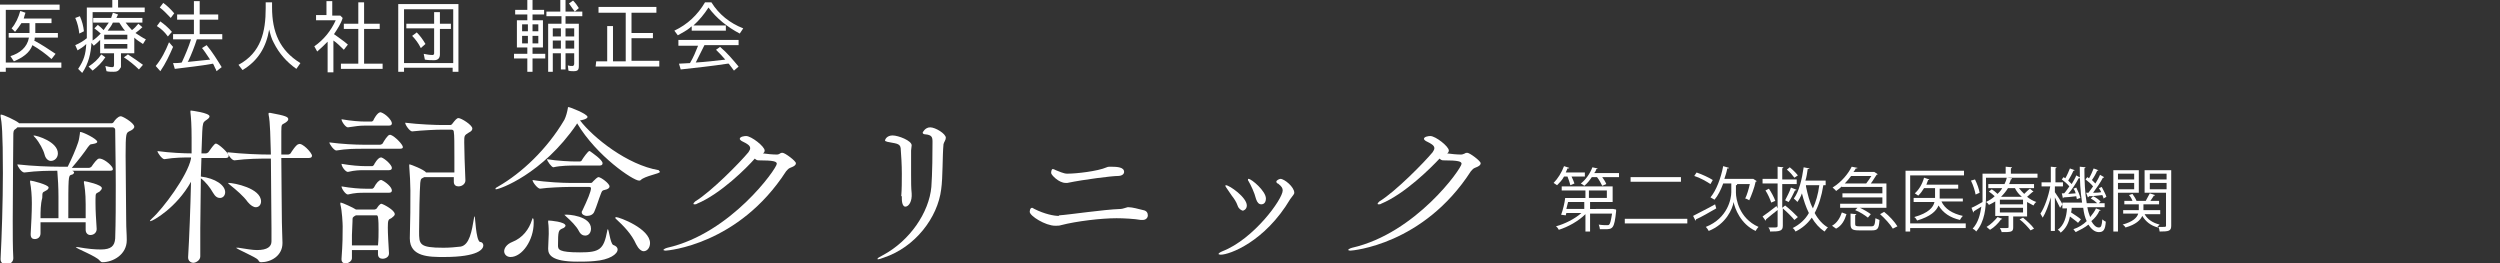 <?xml version="1.0" encoding="utf-8"?>
<!-- Generator: Adobe Illustrator 25.3.1, SVG Export Plug-In . SVG Version: 6.00 Build 0)  -->
<svg version="1.1" id="レイヤー_1" xmlns="http://www.w3.org/2000/svg" xmlns:xlink="http://www.w3.org/1999/xlink" x="0px"
	 y="0px" viewBox="0 0 431.9 45.5" style="enable-background:new 0 0 431.9 45.5;" xml:space="preserve">
<rect x="0" y="0" width="431.9" height="45.5" fill="#333333" stroke="none"/>
<style type="text/css">
	.st0{fill:#FFFFFF;}
</style>
<g>
	<g>
		<path class="st0" d="M23.2,21.9c0,0.3-0.4,0.6-0.9,0.8c-0.5,0.3-0.6,0.3-0.6,4.2c0,3.3,0.1,8.2,0.1,11.1c0,1.7,0.1,2.3,0.1,3.5
			c0,2.5-2.4,3.8-4.2,3.8c-0.2,0-0.3-0.1-0.5-0.3c-0.5-0.7-4.1-2.1-4.1-2.3c0,0,0,0,0.1,0s0.2,0,0.3,0c1.7,0.3,2.9,0.4,3.9,0.4
			c1.8,0,2.4-0.6,2.5-1.9C20,38.3,20,35,20,32c0-4-0.1-7.6-0.1-9.6c0-0.2-0.2-0.4-0.4-0.4H3l-0.2,0.2c-0.5,0.3-0.5,0.5-0.5,1.3
			c0,1.9-0.1,8.6-0.1,14.7c0,2.3,0,4.6,0.1,6.4l0,0c0,0.7-0.6,1.1-1.3,1.1c-0.4,0-0.9-0.3-0.9-0.9v-0.1c0.2-3.8,0.4-9.9,0.4-14.8
			c0-7.1-0.2-8.8-0.4-9.8c0-0.1,0-0.1,0-0.2s0-0.1,0.1-0.1c0.4,0,2.5,1,3,1.4l0.1,0.1h16c0.1,0,0.3-0.1,0.4-0.3
			c0.1-0.2,0.7-0.9,1.1-0.9C20.9,19.9,23.2,21.2,23.2,21.9z M19.5,29.2c0,0.2-0.1,0.3-0.6,0.3h-6.4c0.2,0.1,0.3,0.2,0.3,0.3
			c0,0.2-0.3,0.4-0.5,0.4c-0.5,0.2-0.5,0.2-0.5,7.5h3c0-0.8,0-1.7,0-2.4c0-2-0.2-3.2-0.3-3.7c0-0.1,0-0.1,0-0.2s0-0.1,0.1-0.1
			c0.2,0,3,0.6,3,1.2c0,0.2-0.2,0.4-0.4,0.6c-0.6,0.4-0.7,0.1-0.7,1.3c0,0.2,0,0.5,0,0.8c0,1.2,0.1,2.8,0.2,4.3v0.1
			c0,0.5-0.4,1-1.1,1c-0.4,0-0.8-0.3-0.8-0.9v-0.1c0-0.4,0-0.8,0-1.2H7c0,0.6,0,1.2,0,1.9s-0.5,1-1,1c-0.4,0-0.7-0.2-0.7-0.8v-0.1
			c0.1-1.8,0.2-3.7,0.2-5.1V35c0-1.1-0.1-2.5-0.3-3.5c0-0.1,0-0.2,0-0.2c0-0.1,0-0.1,0.1-0.1c0.2,0,3.1,0.7,3.1,1.2
			c0,0.2-0.2,0.4-0.4,0.5c-0.6,0.4-0.7,0.1-0.7,1.3C7,35.3,7,36.5,7,37.7h3.1c0-1.1,0-2.5,0-3.7c0-1.7-0.1-3.2-0.2-4.5
			c-1.5,0-3.4,0-5.7,0.3l0,0c-0.5,0-1.2-1.1-1.2-1.4c2.7,0.3,5.6,0.4,7.2,0.4h1.5c0.7-1.4,1.4-3,1.8-4.2c0.2-0.6,0.2-1,0.3-1.5
			c0-0.2,0-0.3,0.1-0.3c0.4,0,2.9,1.2,2.9,1.7c0,0.2-0.3,0.3-0.9,0.4c-0.4,0-0.4,0.2-0.7,0.5c-0.6,0.9-1.6,2.2-2.8,3.6h3
			c0.1,0,0.3-0.1,0.4-0.2c0.4-0.6,1-1.4,1.3-1.4c0.1,0,0.1,0,0.2,0C18.1,27.5,19.5,28.7,19.5,29.2z M10,26.5c0,0.8-0.6,1.3-1.2,1.3
			c-0.4,0-0.9-0.3-1.1-1.1c-0.2-0.8-0.9-2.1-1.6-2.9c-0.2-0.2-0.3-0.3-0.3-0.4l0,0C6.4,23.4,10,24.5,10,26.5z"/>
		<path class="st0" d="M39.5,26.9c0,0.2-0.1,0.4-0.5,0.4h-4.2l-0.1,3.2c2.5,0.3,4.2,1.5,4.2,2.7c0,0.6-0.4,1-0.9,1
			c-0.4,0-0.8-0.2-1.2-0.9c-0.5-0.9-1.3-1.9-2.1-2.5c0,2.8-0.1,5.9-0.1,8.7c0,1.7,0,3.4,0,4.8l0,0c0,0.7-0.8,1.1-1.2,1.1
			s-0.9-0.3-0.9-0.9v-0.1c0.2-3.3,0.4-8.5,0.5-13c-2.5,4.5-6.6,6.8-7,6.8h-0.1c0-0.1,0.1-0.2,0.4-0.5c1.8-1.6,6.1-7.3,6.7-10.3v-0.2
			c-1.2,0-2.8,0-4.6,0.3l0,0c-0.4,0-1.2-1.1-1.2-1.4c2.2,0.3,4.6,0.4,5.9,0.4v-2.7c0-2.2-0.1-3.5-0.2-4.4c0-0.1,0-0.2,0-0.2
			c0-0.1,0-0.1,0.1-0.1s3.2,0.4,3.2,1c0,0.2-0.2,0.4-0.5,0.6C35.3,21,35.1,21,35,21.9c-0.1,1-0.1,2.6-0.2,4.6h0.8
			c0.1,0,0.3-0.1,0.4-0.2c0.3-0.4,1-1.5,1.3-1.5C37.7,24.8,39.5,26.4,39.5,26.9z M45.1,34.8c0,0.6-0.4,1-0.9,1
			c-0.4,0-0.9-0.3-1.4-0.9c-0.7-1-2-2.1-3-2.9c-0.2-0.2-0.4-0.3-0.4-0.4h0.1C40.4,31.6,45.1,32.5,45.1,34.8z M53.9,26.9
			c0,0.2-0.1,0.4-0.6,0.4h-4.7c0,3.9,0.1,8.7,0.1,11.1c0,0.9,0.1,2.9,0.1,3.5V42c0,2.2-2,3.3-3.7,3.3c-0.3,0-0.4-0.2-0.5-0.4
			c-0.4-0.5-3.8-1.9-3.8-2.1c0,0,0,0,0.1,0s0.2,0,0.3,0c1.3,0.2,2.4,0.4,3.2,0.4c1.8,0,2.5-0.6,2.5-1.5c0-0.6,0-1.4,0-2.3
			c0-3.3-0.1-8.1-0.1-12h-0.4c-1.4,0-3.6,0-5.9,0.3l0,0c-0.5,0-1.2-1.1-1.2-1.4c2.6,0.3,5.7,0.4,7.2,0.4h0.3
			c-0.1-2.7-0.1-5.6-0.4-6.9c0-0.1,0-0.1,0-0.2s0-0.1,0.1-0.1s0.1,0,0.2,0c2.7,0.5,3.1,0.7,3.1,1.1c0,0.2-0.2,0.4-0.5,0.6
			c-0.6,0.4-0.7,0.1-0.7,1.5c0,0.9,0,2.4,0,4h1.2c0.1,0,0.3-0.1,0.4-0.2c0.1-0.2,1-1.6,1.4-1.6C52.2,24.6,53.9,26.4,53.9,26.9z"/>
		<path class="st0" d="M69.6,25.4c0,0.2-0.1,0.3-0.6,0.3h-6.4c-1.2,0-2.7,0-4.5,0.3l0,0c-0.4,0-1.2-1.1-1.2-1.4
			c2.2,0.3,4.6,0.4,5.8,0.4h3c0.1,0,0.3-0.1,0.4-0.2c0.2-0.4,0.9-1.5,1.2-1.5c0.1,0,0.1,0,0.2,0C68.3,23.6,69.6,25,69.6,25.4z
			 M67.7,21.3c0,0.2-0.1,0.4-0.5,0.4H63c-0.9,0-1.5,0.1-2.9,0.3l0,0c-0.4,0-1.1-1-1.1-1.4c1.7,0.3,3.2,0.4,4.1,0.4h1.1
			c0.1,0,0.2-0.1,0.3-0.2c0-0.1,0.7-1.4,1.2-1.4c0.1,0,0.1,0,0.1,0C66.7,19.7,67.7,20.8,67.7,21.3z M67.7,29c0,0.2-0.1,0.4-0.5,0.4
			H63c-0.9,0-1.6,0-2.9,0.3l0,0c-0.4,0-1.1-0.9-1.1-1.4c1.7,0.3,3.2,0.4,4.1,0.4h1.2c0.1,0,0.2-0.1,0.3-0.2c0-0.1,0.7-1.3,1.2-1.3
			c0.1,0,0.1,0,0.1,0C66.5,27.4,67.7,28.5,67.7,29z M67.7,32.9c0,0.2-0.1,0.4-0.5,0.4H63c-0.9,0-1.6,0-2.9,0.3l0,0
			c-0.4,0-1.1-1-1.1-1.4c1.7,0.3,3.2,0.4,4.1,0.4h1.2c0.1,0,0.2-0.1,0.3-0.2c0.4-0.8,0.9-1.3,1.2-1.3c0.1,0,0.1,0,0.1,0
			C66.6,31.4,67.7,32.3,67.7,32.9z M68.2,37c0,0.3-0.4,0.5-0.6,0.7C67.1,37.9,67,38,67,39.3c0,1.1,0.1,2.7,0.2,4.4v0.1
			c0,0.6-0.6,0.9-1.1,0.9c-0.4,0-0.8-0.2-0.8-0.8v-0.7h-4.5c0,0.5,0,0.9,0,1.4s-0.6,0.9-1.1,0.9c-0.4,0-0.7-0.2-0.7-0.7v-0.1
			c0.2-2.7,0.2-4.1,0.2-5.6c0-0.4-0.1-2.7-0.4-3.8c0-0.1,0-0.1,0-0.2c0-0.1,0-0.1,0.1-0.1c0.2,0,2.2,0.9,2.6,1.2l0,0h3.2
			c0.1,0,0.3-0.1,0.4-0.2c0.1-0.2,0.5-0.8,0.8-0.8C66.3,35.3,68.2,36.3,68.2,37z M65.4,39.7c0-0.8,0-1.5-0.1-2.2
			c0-0.1-0.1-0.3-0.2-0.3h-3.6l-0.2,0.1c-0.4,0.3-0.4,0.2-0.4,0.9c0,0.8-0.1,1.6-0.1,2.4c0,0.6,0,1.2,0,1.8h4.5
			C65.4,41.4,65.4,40.5,65.4,39.7z M83.5,42.4c0,0.6-0.8,2-6.8,2c-2.5,0-5.9,0-5.9-3.2v-0.1c0.1-3.4,0.1-5.6,0.1-8.2
			c0-1-0.1-3-0.2-4.2c0-0.1,0-0.1,0-0.2s0-0.1,0.1-0.1s2.5,0.9,2.8,1.4h4.9c0-0.9,0-1.8,0-2.7c0-2,0-3.9-0.1-4.3
			c0-0.2-0.1-0.4-0.4-0.4h-1.7c-0.9,0-3.3,0.1-5.1,0.3l0,0c-0.4,0-1.2-1.1-1.2-1.5c2.4,0.3,5.4,0.4,6.4,0.4h1.4
			c0.1,0,0.3-0.1,0.4-0.3c0.4-0.5,0.7-0.9,1-0.9c0.5,0,2.4,1.2,2.4,1.8c0,0.3-0.2,0.5-0.6,0.7c-0.8,0.5-0.8,0.5-0.8,1.7
			s0.1,4.3,0.2,6.5v0.1c0,0.5-0.5,1-1.2,1c-0.4,0-0.8-0.2-0.8-0.8v-0.1c0-0.2,0-0.5,0-0.7h-5.1l-0.2,0.1c-0.4,0.2-0.4,0.2-0.5,0.9
			c-0.1,1.2-0.2,5.9-0.2,8.4c0,2.2,0,2.8,4.2,2.8c1.1,0,2.1-0.1,3-0.2c1.5-0.3,1.9-2.6,2.3-5c0-0.1,0-0.2,0.1-0.2s0.2,4,0.9,4.4
			C83.3,41.8,83.5,42.1,83.5,42.4z"/>
		<path class="st0" d="M114,29.7c0,0.3-2.6,0.7-3.3,1.4c-0.1,0.1-0.2,0.1-0.3,0.1c-1,0-7.3-4.2-10.7-9.9c0,0.1-0.1,0.1-0.1,0.2
			c-5.9,8.6-13.3,11.2-13.9,11.2c-0.1,0-0.1,0-0.1-0.1s0.1-0.2,0.5-0.4c4-2.3,8.4-6.4,11.4-11.5c0.3-0.6,0.5-1.4,0.6-2
			c0-0.1,0-0.2,0.1-0.2c0.3,0,3.3,1.2,3.3,1.7c0,0.4-1.2,0.6-1.3,0.6c2.3,3,8.2,7.7,13.6,8.6C113.9,29.6,114,29.6,114,29.7z
			 M92.2,38.5c0,3-2,5.9-4,5.9c-0.7,0-1.1-0.5-1.1-1s0.4-1.2,1.4-1.6c1.8-0.7,2.9-2.2,3.4-3.8c0.1-0.2,0.1-0.3,0.1-0.3
			C92.2,37.7,92.2,38,92.2,38.5z M105.3,32.2c0,0.3-0.3,0.5-0.8,0.6s-0.5,0.2-0.7,0.7c-0.4,1-0.7,2.1-1.1,3
			c-0.2,0.6-0.8,0.8-1.3,0.8s-0.9-0.3-0.9-0.6c0-0.1,0-0.2,0.1-0.3c0.9-1.9,1.5-3.3,1.5-3.9c0-0.1-0.1-0.2-0.3-0.2h-3.6
			c-0.9,0-3.6,0.1-4.9,0.3l0,0c-0.4,0-1.3-1.1-1.3-1.5c2.5,0.4,5.4,0.5,6.3,0.5h3.8c0.2,0,0.2-0.1,0.4-0.3c0.3-0.3,0.7-0.7,0.9-0.7
			C103.8,30.6,105.3,31.7,105.3,32.2z M104.1,28.2c0,0.2-0.1,0.4-0.5,0.4h-4.2c-0.9,0-2.5,0-3.8,0.3l0,0c-0.3,0-1.1-1.1-1.1-1.4
			c1.7,0.3,4.1,0.4,5,0.4h0.7c0.1,0,0.3-0.1,0.3-0.2c0.3-0.5,1.1-1.6,1.3-1.6h0.1C102.3,26.4,104.1,27.6,104.1,28.2z M106.7,43.1
			c0,0.8-1.4,1.8-4,2c-1,0.1-2.1,0.1-3,0.1c-4.4,0-5-1.2-5-2.2v-0.1c0-0.7,0.1-1.9,0.1-2.5c0-0.5,0-1.3-0.1-2c0-0.1,0-0.2,0-0.2
			c0-0.1,0-0.1,0.1-0.1c0.2,0,2.9,0.2,2.9,0.9c0,0.1-0.2,0.4-0.6,0.5c-0.6,0.3-0.7,0.4-0.7,2.9c0,0.7,0.1,1.2,3.8,1.2
			c3.4,0,4.1-0.5,4.7-3.7c0-0.2,0.1-0.3,0.1-0.3c0.2,0,0.4,2.3,0.9,2.7C106.5,42.5,106.7,42.8,106.7,43.1z M102.1,39.5
			c0,0.7-0.4,1.2-1,1.2c-0.4,0-0.8-0.2-1.1-0.8c-0.4-0.8-1.4-1.8-2.2-2.5c-0.2-0.2-0.3-0.3-0.3-0.3s0,0,0.1,0
			C98.1,37,102.1,37.3,102.1,39.5z M112.3,42c0,0.8-0.5,1.4-1.1,1.4c-0.4,0-0.9-0.4-1.3-1.2c-0.8-1.8-2.2-3.2-3.5-4.4
			c-0.1-0.1-0.1-0.1-0.1-0.2l0.1-0.1C107,37.5,112.3,39.5,112.3,42z"/>
		<path class="st0" d="M120.4,35.2c-0.1,0.1-0.3,0.1-0.4,0.1s-0.2,0-0.2-0.1s0.1-0.2,0.3-0.4c2.8-1.7,7.8-6.8,9.2-8.5
			c0.2-0.3,0.3-0.5,0.3-0.7c0-0.5-0.6-0.8-1.4-1.2c-0.2-0.1-0.4-0.3-0.4-0.4c0-0.4,0.8-0.5,1.1-0.5c0.9,0,3.2,1.8,3.2,2.5
			c0,0.2-0.1,0.4-0.3,0.5c0.7,0.1,1.7,0.2,2.4,0.2c0.3,0,0.4-0.1,0.6-0.2c0.1-0.1,0.2-0.1,0.4-0.1c0.4,0,2.3,1.4,2.3,1.8
			s-0.5,0.6-1,0.8c-0.3,0.1-0.5,0.4-0.7,0.6c-8.2,12.7-20.5,13.7-20.8,13.7c-0.2,0-0.4-0.1-0.4-0.1c0-0.1,0.3-0.3,0.7-0.4
			c11-2.5,18.9-13.7,18.9-14.5c0-0.4-0.5-0.6-3.2-0.6c-0.2,0-0.4-0.1-0.6-0.3C129,29,124.5,33.5,120.4,35.2z"/>
		<path class="st0" d="M151.7,44.8c-0.1,0-0.1,0-0.1-0.1s0.3-0.3,0.9-0.6c4.7-2.5,8-7.4,8.4-11.8c0-0.3,0.2-2,0.2-7.8
			c0-0.8-0.1-1.2-1.3-1.3c-0.2,0-0.4-0.1-0.4-0.3c0,0,0.4-0.9,1.3-0.9c0.9,0,2.7,1.1,2.7,1.8c0,0.4-0.3,0.7-0.4,1.1
			c-0.2,2.1-0.1,5.7-0.4,7.8c-0.6,4.9-4.5,10-9.9,11.8C152.2,44.7,151.8,44.8,151.7,44.8z M155.7,33.9c0.1-1.2,0.1-2.6,0.1-3.9
			c0-1.5-0.1-3.1-0.2-4.4c-0.1-0.9-1-0.8-2.3-1.1c-0.2-0.1-0.4-0.1-0.4-0.2c0-0.3,0.4-0.9,1.3-0.9c1,0,3.3,0.9,3.3,1.7
			c0,0.3-0.1,0.6-0.1,0.9c0,1.2,0,2.7,0,4.2c0,1.2,0,2.3,0.1,3.2c0.1,1.4-0.5,2.3-1.1,2.3c-0.3,0-0.6-0.4-0.6-1.4v-0.4
			C155.8,33.9,155.7,33.9,155.7,33.9z"/>
		<path class="st0" d="M183,37.2c1.7-0.1,7.6-1,10.6-1.1c0.3,0,0.8-0.2,1.2-0.3c0.1,0,0.1,0,0.2,0c0.6,0,1.7,0.3,2.5,0.5
			c0.6,0.1,0.8,0.5,0.8,0.9S198,38,197.4,38c-0.1,0-0.2,0-0.3,0c-1.1-0.2-3-0.3-4.2-0.3c-2.6,0-6.9,0.5-9.6,1.2
			c-0.3,0.1-0.6,0.1-1,0.1c-1.7,0-4.4-1.7-4.4-2.4c0,0,0-0.7,0.4-0.7c0.1,0,0.2,0.1,0.4,0.2c1.8,0.9,3.4,1.2,4.2,1.2L183,37.2
			L183,37.2L183,37.2z M184.5,30c1.4,0,5.1-0.4,6.7-1.1c0.2-0.1,0.4-0.1,0.7-0.1c1.2,0,2.3,0.1,2.3,0.9c0,0.4-0.4,0.7-1.1,0.7
			c-1,0-5.8,0.6-8.7,1.2c-0.1,0-0.2,0-0.3,0c-1.2,0-2.5-1.4-2.5-1.7c0-0.1,0-0.7,0.3-0.7c0.1,0,0.3,0.1,0.5,0.2
			c0.5,0.2,1.4,0.6,1.9,0.6H184.5z"/>
		<path class="st0" d="M210.9,44c-0.2,0-0.4-0.1-0.4-0.1c0-0.1,0.2-0.3,0.7-0.5c5.4-2.1,10.4-9,10.4-10.5c0-0.4-0.2-0.7-0.7-1.1
			c-0.1-0.1-0.1-0.1-0.2-0.1c-0.2-0.2-0.2-0.2-0.2-0.3c0-0.3,0.6-0.5,0.7-0.5c0.7,0,2.4,1.4,2.4,2.4c0,0.1,0,0.2-0.4,0.7
			c-0.1,0.1-0.2,0.3-0.3,0.4C218.5,41.8,212.4,44,210.9,44z M213.8,35.5c-0.2-0.6-0.6-1.2-1-1.7c-1.1-1.6-1.1-1.6-1.1-1.7
			s0-0.1,0.1-0.1c0.6,0,3.6,2.1,3.6,3.5c0,0.7-0.6,0.9-0.7,0.9C214.4,36.3,214,36.1,213.8,35.5z M217,34.4c-0.3-1.2-0.9-2.4-1.3-3.1
			c-0.1-0.1-0.1-0.2-0.1-0.3c0-0.1,0-0.1,0.1-0.1c0.5,0,3,2.1,3,3.4c0,0.3-0.1,1-0.8,1C217.5,35.3,217.2,35,217,34.4z"/>
		<path class="st0" d="M238.6,35.2c-0.1,0.1-0.3,0.1-0.4,0.1c-0.1,0-0.2,0-0.2-0.1s0.1-0.2,0.3-0.4c2.8-1.7,7.8-6.8,9.2-8.5
			c0.2-0.3,0.3-0.5,0.3-0.7c0-0.5-0.6-0.8-1.4-1.2c-0.2-0.1-0.4-0.3-0.4-0.4c0-0.4,0.8-0.5,1.1-0.5c0.9,0,3.2,1.8,3.2,2.5
			c0,0.2-0.1,0.4-0.3,0.5c0.7,0.1,1.7,0.2,2.4,0.2c0.3,0,0.4-0.1,0.7-0.2c0.1-0.1,0.2-0.1,0.4-0.1c0.4,0,2.3,1.4,2.3,1.8
			s-0.5,0.6-1,0.8c-0.3,0.1-0.5,0.4-0.7,0.6c-8.2,12.7-20.5,13.7-20.8,13.7c-0.2,0-0.4-0.1-0.4-0.1c0-0.1,0.3-0.3,0.7-0.4
			c11-2.5,18.9-13.7,18.9-14.5c0-0.4-0.5-0.6-3.2-0.6c-0.2,0-0.4-0.1-0.6-0.3C247.2,29,242.7,33.5,238.6,35.2z"/>
	</g>
	<g>
		<path class="st0" d="M1,11.7v0.7H0V0.8h10.3v0.9H1v9.1h9.6v0.9H1z M6,6.5C6,6.7,6,6.9,5.9,7l0,0c1.3,0.7,2.5,1.5,3.7,2.3l-0.7,0.9
			c-1-0.9-2.1-1.7-3.3-2.4C5.1,9.2,3.8,10,2.4,10.6L1.8,9.7C3.4,9.2,4.7,8.2,5,6.5H1.5V5.7h3.6V4H3.7C3.4,4.5,3,5,2.6,5.5L2,4.9
			c0.7-0.8,1.2-1.9,1.5-3l0.9,0.3c-0.1,0.3-0.2,0.6-0.3,1h4.8V4H6.1v1.7H10v0.8H6z"/>
		<path class="st0" d="M19.6,12.4c-0.4,0-0.8,0-1.2-0.1l-0.2-0.9c0.4,0.1,0.8,0.2,1.2,0.2c0.2,0,0.3-0.1,0.3-0.4v-2h-2.4V6.9
			c-0.3,0.3-0.7,0.7-1.1,1l-0.4-0.5c-0.1,1.8-0.5,3.6-1.6,5.2l-0.7-0.7c1-1.5,1.3-2.5,1.4-4.3l-0.1,0.1c-0.4,0.4-0.9,0.7-1.4,1
			L13,7.8c0.7-0.3,1.4-0.7,2-1.2l0,0V1.3h4.4V0h1v1.3H25v0.8h-9v3.8c0,0.4,0,0.7,0,1.1c0.5-0.3,1-0.8,1.4-1.2
			c-0.3-0.3-0.7-0.6-1.1-0.9l0.6-0.6c0.4,0.3,0.7,0.6,1,0.9c0.3-0.4,0.6-0.9,0.9-1.3h-2.7V3.1h3.1c0.1-0.3,0.2-0.6,0.3-0.9l0.9,0.3
			l-0.3,0.6h4.5v0.8h-2.9c0.3,0.4,0.7,0.9,1.1,1.3c0.4-0.3,0.7-0.6,1.1-1.1l0.7,0.6c-0.4,0.4-0.8,0.7-1.2,1c0.6,0.4,1.2,0.8,1.8,1.1
			l-0.5,0.8c-0.6-0.4-1.1-0.7-1.5-1.1v2.7h-2.3v2.4C20.5,12.3,20.2,12.4,19.6,12.4z M13,3.1l0.8-0.3c0.4,0.9,0.6,1.7,0.7,2.6
			l-0.8,0.4l0,0C13.6,4.9,13.4,4,13,3.1z M17.5,9.4l0.7,0.5c-0.6,0.9-1.3,1.6-2.2,2.3l-0.7-0.7C16.2,10.9,16.9,10.3,17.5,9.4z M22,6
			h-4v0.8h4V6z M18,8.4h4V7.6h-4V8.4z M20.6,3.9h-1.1c-0.2,0.5-0.6,1-0.9,1.4h3C21.2,4.9,20.9,4.3,20.6,3.9z M21.4,9.9l0.7-0.5
			c0.9,0.6,1.8,1.2,2.6,1.8L24,12l0,0C23.2,11.2,22.3,10.5,21.4,9.9z"/>
		<path class="st0" d="M29.2,7.3l0.7,0.8c-0.6,1.4-1.3,2.9-2.2,4.2l-0.8-0.9C27.9,10.2,28.6,8.8,29.2,7.3z M27.1,4.5l0.6-0.8
			c0.7,0.5,1.4,1.1,2,1.8L29,6.3l0,0C28.5,5.6,27.9,5,27.1,4.5z M27.6,1.3l0.6-0.8c0.7,0.5,1.3,1.1,1.9,1.8l-0.6,0.8l0,0
			C28.9,2.5,28.3,1.8,27.6,1.3z M34,6.8c-0.3,1-1,2.8-1.5,3.8l0,0l-0.1,0.1c1.3-0.1,2.6-0.3,3.9-0.4l0,0c-0.5-0.7-0.9-1.4-1.4-2
			l0.8-0.5c1,1.2,1.8,2.5,2.6,3.8l-0.9,0.7L37.3,12c-0.2-0.3-0.3-0.7-0.5-1c-2.2,0.4-4.3,0.6-6.6,0.9l-0.3-1c0.5,0,1,0,1.5-0.1l0,0
			c0.6-1.3,1.2-2.7,1.6-4h-3.1V5.9h3.6V3.4h-2.9V2.5h2.9V0.2h1v2.3h3.2v0.9h-3.2v2.5h3.9v0.9H34L34,6.8L34,6.8z"/>
		<path class="st0" d="M51.9,10.9l-0.7,1c-1.7-1.2-3-2.7-3.9-4.5c-0.4-0.7-0.6-1.5-0.8-2.3c-0.5,3-1.9,5.4-4.6,7l-0.7-0.9
			c3.9-2.1,4.7-5.7,4.7-9.8v-1H47v0.9C47,5.5,48.3,8.7,51.9,10.9z"/>
		<path class="st0" d="M57.7,5.9c0.8,0.6,1.6,1.1,2.4,1.8l-0.7,0.9C58.8,8,58.2,7.4,57.6,7v5.5h-1V7.2c-0.6,0.6-1.1,1.1-1.8,1.7
			L54.3,8c1.6-1.1,2.9-2.7,3.7-4.5h-3.4V2.6h1.8V0.2h1v2.5h1.4l0.4,0.4C58.9,4.1,58.3,5,57.7,5.9z M65.6,4.1V5h-2.7v6h3.2v0.9h-7.2
			V11h3V5h-2.5V4.1h2.5V0.4h1v3.7H65.6z"/>
		<path class="st0" d="M69.8,11.7v0.7h-1V0.7h10.4v11.7h-1v-0.7H69.8z M69.8,1.6v9.3h8.5V1.6H69.8z M77.9,4.1V5H76v4.4
			c0,0.7-0.4,1-1,1c-0.5,0-1,0-1.6-0.1l-0.2-1c0.5,0.1,1,0.2,1.5,0.2c0.2,0,0.3-0.1,0.3-0.3V4.9h-4.8V4.1H75v-2h1v2H77.9z M71.2,6.2
			L72,5.6c0.6,0.6,1.1,1.3,1.5,2l-0.8,0.7l0,0C72.3,7.5,71.8,6.8,71.2,6.2z"/>
		<path class="st0" d="M91.1,1.7V0H92v1.7h2v0.8h-2v1h1.8v4.7H92v1.1h2.2v0.8H92v2.3h-0.9v-2.3h-2.3V9.3h2.3V8.2h-1.8V3.5h1.8v-1H89
			V1.7H91.1z M91.2,4.2h-1v1.2h1V4.2z M91.2,6.2h-1v1.3h1V6.2z M92,4.2v1.2h1V4.2H92z M92,6.2v1.3h1V6.2H92z M96.8,2V0h0.9v2h2.9
			v0.8h-2.9v1.3h2.3v7.3c0,0.7-0.2,0.9-0.9,0.9c-0.3,0-0.6,0-0.9-0.1l-0.1-0.9c0.3,0.1,0.5,0.1,0.8,0.1c0.2,0,0.3-0.2,0.3-0.4V9.2
			h-1.5V12h-0.8V9.2h-1.4v3.2h-0.8V4.1H97V2.8h-2.6V2H96.8z M96.9,4.9h-1.4v1.4h1.4V4.9z M96.9,7h-1.4v1.4h1.4V7z M97.7,4.9v1.4h1.5
			V4.9H97.7z M97.7,7v1.4h1.5V7H97.7z M98.3,0.6L99,0.1c0.4,0.4,0.7,0.8,1,1.3L99.3,2l0,0C98.9,1.5,98.6,1,98.3,0.6z"/>
		<path class="st0" d="M103,10.6h1.9V4.5h1v6.1h2.2V2.2h-4.7v-1h10v1h-4.3v3.5h3.7v0.9h-3.7v3.9h4.8v1h-11L103,10.6L103,10.6z"/>
		<path class="st0" d="M119.4,4.6C119.4,4.6,119.3,4.6,119.4,4.6l-0.2,0.2c-0.6,0.5-1.4,0.9-2.1,1.3l-0.6-0.8c2.3-1.1,4-2.7,5.3-4.9
			h1.1c1.3,2.1,3.2,3.6,5.5,4.5l-0.6,0.9c-2.1-1.1-4-2.6-5.4-4.5c-0.7,1.1-1.6,2.2-2.6,3.1h5.6v0.9h-5.9V4.6H119.4z M120.2,10.8
			c1.7-0.1,3.4-0.3,5.1-0.5c-0.5-0.6-1-1.1-1.6-1.7l0.7-0.5c1.2,1,2.2,2.2,3.2,3.4l-0.8,0.7c-0.3-0.4-0.6-0.8-0.9-1.2h-0.2
			c-2.6,0.4-5.4,0.7-8.1,1l-0.3-1l1.9-0.1c0.6-1,1-2,1.4-3h-3.4v-1h10.4v0.9h-5.9C121.2,8.8,120.7,9.8,120.2,10.8z"/>
	</g>
</g>
<g>
	<path class="st0" d="M271.3,32c-0.1-0.4-0.3-1-0.5-1.5h-0.6c-0.3,0.6-0.8,1.1-1.2,1.5c-0.2-0.1-0.4-0.3-0.6-0.4
		c0.7-0.7,1.4-1.8,1.8-2.9l0.9,0.3c0,0.1-0.1,0.1-0.3,0.1c-0.1,0.2-0.2,0.5-0.3,0.7h3.3v0.7h-2.3c0.2,0.4,0.4,0.9,0.5,1.2L271.3,32z
		 M278.5,36.1l0.2,0l0.5,0.1c0,0.1,0,0.2,0,0.3c-0.3,3-0.6,3.1-1.9,3.1c-0.3,0-0.6,0-0.9,0c0-0.2-0.1-0.5-0.2-0.8
		c0.6,0.1,1.2,0.1,1.4,0.1c0.2,0,0.3,0,0.4-0.1c0.2-0.2,0.3-0.7,0.5-1.9h-3.8V40h-0.8v-3c-1.2,1.2-3,2.2-4.6,2.7
		c-0.1-0.2-0.3-0.5-0.5-0.6c1.5-0.4,3.3-1.3,4.4-2.3h-2.6l-0.1,0.4l-0.8-0.1c0.3-0.8,0.6-2,0.7-2.9h3.5v-1.3h-4.1v-0.7h8.8v2.7h-3.9
		v1.2H278.5z M273.7,34.9h-2.8c-0.1,0.4-0.2,0.8-0.3,1.2h3.1V34.9z M276,29.1c0,0.1-0.1,0.1-0.2,0.1c-0.1,0.3-0.2,0.5-0.4,0.7h4.3
		v0.7h-2.9c0.3,0.4,0.6,0.9,0.7,1.2l-0.7,0.3c-0.2-0.4-0.5-1-0.9-1.5H275c-0.4,0.6-0.8,1.1-1.3,1.5c-0.1-0.1-0.4-0.3-0.6-0.4
		c0.8-0.6,1.6-1.7,2-2.8L276,29.1z M274.5,32.9v1.3h3.1v-1.3H274.5z"/>
	<path class="st0" d="M280.7,37.8h10.8v0.8h-10.8V37.8z M281.7,30.6h8.7v0.8h-8.7V30.6z"/>
	<path class="st0" d="M292.5,37.3c0.9-0.5,2.4-1.2,3.8-2l0.2,0.7c-1.2,0.7-2.6,1.5-3.5,1.9c0,0.1,0,0.2-0.1,0.2L292.5,37.3z
		 M293.1,29.8c0.9,0.3,2.2,0.9,2.8,1.3l-0.4,0.7c-0.6-0.4-1.8-1.1-2.8-1.4L293.1,29.8z M300.1,31.9c0,0.1-0.1,0.1-0.2,0.1v1.3
		c0,1,0.5,4.4,3.9,5.9c-0.2,0.2-0.4,0.5-0.5,0.7c-2.6-1.2-3.6-3.9-3.8-5h0c-0.2,1.2-1.3,3.8-4.3,5c-0.1-0.2-0.3-0.5-0.5-0.7
		c3.8-1.5,4.4-4.9,4.4-6v-1.5h-1.4c-0.4,1.1-0.9,2.1-1.5,2.8c-0.2-0.1-0.5-0.3-0.7-0.4c1-1.2,1.8-3.3,2.2-5.4l1,0.3
		c0,0.1-0.1,0.1-0.3,0.1c-0.1,0.6-0.3,1.2-0.5,1.8h4.9l0.1,0l0.6,0.4c0,0-0.1,0.1-0.2,0.1c-0.2,1-0.7,2.3-1.1,3.2
		c-0.2-0.1-0.5-0.3-0.7-0.3c0.3-0.6,0.6-1.6,0.8-2.5H300.1z"/>
	<path class="st0" d="M304.5,37.4c0.6-0.4,1.5-1.1,2.4-1.8l0.3,0.6c-0.8,0.6-1.6,1.3-2.1,1.7c0,0.1,0,0.2-0.1,0.2L304.5,37.4z
		 M308.4,35.5c0.8,0.6,1.7,1.5,2.2,2L310,38c-0.4-0.5-1.2-1.3-2-2V39c0,0.9-0.5,1-2.2,1c0-0.2-0.1-0.5-0.3-0.7c0.3,0,0.5,0,0.7,0
		c0.8,0,0.9,0,0.9-0.3v-7.3h-2.6v-0.8h2.6v-2.1l1,0.1c0,0.1-0.1,0.1-0.2,0.2v1.9h2.5v0.8h-2.5v4.1L308.4,35.5z M306,35
		c-0.2-0.6-0.6-1.5-1-2.1l0.6-0.3c0.4,0.6,0.9,1.5,1.1,2.1L306,35z M310.4,32.8c-0.1,0.1-0.2,0.1-0.3,0.1c-0.3,0.6-0.7,1.5-1.1,2
		l-0.6-0.3c0.3-0.6,0.8-1.5,1-2.2L310.4,32.8z M309.2,28.9c0.5,0.4,1.1,1,1.4,1.4l-0.6,0.4c-0.3-0.4-0.8-1-1.3-1.4L309.2,28.9z
		 M315.7,32H315c-0.3,1.9-0.8,3.5-1.5,4.8c0.6,1.1,1.4,2,2.3,2.5c-0.2,0.1-0.4,0.5-0.6,0.7c-0.9-0.6-1.6-1.4-2.2-2.4
		c-0.7,1-1.6,1.8-2.8,2.4c-0.1-0.2-0.3-0.5-0.5-0.6c1.2-0.6,2.2-1.5,2.8-2.6c-0.5-1-0.9-2.2-1.2-3.4c-0.2,0.6-0.5,1.1-0.8,1.5
		c-0.1-0.2-0.4-0.4-0.6-0.6c0.9-1.2,1.4-3.3,1.7-5.4l1,0.2c0,0.1-0.1,0.1-0.3,0.1c-0.1,0.7-0.2,1.4-0.4,2h3.5V32z M312,32
		c0,0,0,0.1,0,0.2c0.3,1.4,0.6,2.7,1.2,3.8c0.5-1.1,0.9-2.4,1.1-4H312z"/>
	<path class="st0" d="M318.2,32.4v-0.2c-0.3,0.3-0.6,0.5-1,0.8c-0.1-0.2-0.4-0.4-0.6-0.6c1.6-1,2.7-2.4,3.3-3.6l1,0.2
		c0,0.1-0.1,0.1-0.3,0.1c-0.1,0.2-0.2,0.4-0.4,0.6h3.5l0.1,0l0.6,0.4c0,0-0.1,0.1-0.2,0.1c-0.3,0.4-0.6,1-1,1.5h2.7v4.2h-4.6
		c0.7,0.3,1.5,0.8,1.9,1.1l-0.5,0.6c-0.5-0.4-1.4-1-2.2-1.3l0.4-0.4h-3v-0.7h7.3v-1.1h-6.9v-0.7h6.9v-1.1H318.2z M319,37
		c-0.3,1-0.8,2-1.8,2.5l-0.7-0.5c0.9-0.5,1.4-1.4,1.7-2.3L319,37z M322.4,31.7c0.3-0.4,0.6-0.8,0.9-1.3h-3.5
		c-0.3,0.4-0.7,0.9-1.1,1.3H322.4z M320.5,38.7c0,0.3,0.1,0.4,0.7,0.4h2.1c0.5,0,0.6-0.2,0.7-1.4c0.2,0.1,0.5,0.2,0.7,0.3
		c-0.1,1.5-0.3,1.8-1.3,1.8h-2.2c-1.2,0-1.5-0.2-1.5-1.1v-1.8l1,0.1c0,0.1-0.1,0.1-0.2,0.2V38.7z M327,39.5
		c-0.4-0.7-1.4-1.8-2.2-2.5l0.7-0.4c0.9,0.7,1.8,1.7,2.3,2.5L327,39.5z"/>
	<path class="st0" d="M339.6,38.6v0.8H330V40h-0.8V29.5h10.1v0.8H330v8.3H339.6z M339.1,34.1v0.7h-3.7c0.6,1.3,1.9,2.1,3.7,2.5
		c-0.2,0.2-0.4,0.5-0.5,0.7c-1.7-0.4-2.9-1.2-3.7-2.5c-0.4,1-1.4,1.9-3.7,2.6c-0.1-0.2-0.3-0.5-0.5-0.6c2.5-0.7,3.3-1.7,3.5-2.6
		h-3.6v-0.7h3.7v-1.7h-1.9c-0.3,0.5-0.6,0.9-1,1.3c-0.2-0.1-0.4-0.3-0.6-0.4c0.7-0.6,1.3-1.6,1.6-2.7l0.9,0.3c0,0.1-0.1,0.1-0.2,0.1
		c-0.1,0.3-0.2,0.5-0.3,0.8h5.5v0.7h-3.2v1.7H339.1z"/>
	<path class="st0" d="M351.7,30.7h-8.6v3.2c0,1.9-0.2,4.4-1.7,6.1c-0.1-0.2-0.4-0.4-0.6-0.5c1-1.1,1.3-2.5,1.5-3.8
		c-0.5,0.3-1,0.6-1.3,0.8c0,0.1,0,0.2-0.1,0.2l-0.3-0.8c0.5-0.2,1.2-0.6,1.9-1c0-0.3,0-0.6,0-0.9V30h4v-1.2l1.1,0.1
		c0,0.1-0.1,0.1-0.2,0.2V30h4.6V30.7z M341.2,31c0.4,0.8,0.7,1.7,0.8,2.3c-0.5,0.2-0.6,0.3-0.7,0.3c-0.1-0.6-0.4-1.6-0.8-2.4
		L341.2,31z M348.8,32.5c0.3,0.4,0.6,0.7,0.9,1c0.3-0.3,0.7-0.7,1-0.9l0.6,0.5c0,0-0.1,0.1-0.2,0.1c-0.2,0.2-0.6,0.5-0.9,0.8
		c0.5,0.4,1,0.7,1.6,0.9c-0.2,0.1-0.4,0.4-0.5,0.6c-0.4-0.2-0.7-0.4-1.1-0.6v2.5h-2.4v1.9c0,0.8-0.4,0.8-2,0.8
		c0-0.2-0.2-0.5-0.3-0.7c0.3,0,0.5,0,0.7,0c0.8,0,0.8,0,0.8-0.2v-1.9h-2.3v-2.5c-0.3,0.2-0.7,0.4-1.1,0.6c-0.1-0.2-0.3-0.4-0.5-0.5
		c0.6-0.3,1.1-0.6,1.5-1c-0.3-0.3-0.7-0.6-1-0.8l0.5-0.4c0.3,0.2,0.7,0.5,1,0.8c0.3-0.3,0.6-0.6,0.8-1h-2.4v-0.7h2.8
		c0.2-0.4,0.3-0.7,0.4-1.1l0.9,0.1c0,0.1-0.1,0.2-0.2,0.2c-0.1,0.3-0.2,0.6-0.3,0.8h4.3v0.7H348.8z M345.9,37.8
		c0,0.1-0.1,0.1-0.2,0.1c-0.5,0.7-1.2,1.4-1.9,1.8c-0.1-0.1-0.4-0.3-0.6-0.5c0.7-0.4,1.4-1.1,1.9-1.7L345.9,37.8z M349.5,35.3v-0.8
		h-4v0.8H349.5z M349.5,36.7v-0.8h-4v0.8H349.5z M346.9,32.5c-0.3,0.5-0.7,1-1.2,1.5h3.6c-0.5-0.4-0.9-0.9-1.2-1.5H346.9z
		 M350.8,39.8c-0.4-0.5-1.2-1.4-1.9-1.9l0.6-0.3c0.7,0.6,1.5,1.3,1.9,1.9L350.8,39.8z"/>
	<path class="st0" d="M355,33.2c0.3,0.4,1.2,1.8,1.3,2.1l-0.4,0.6c-0.2-0.4-0.6-1.2-0.9-1.8v5.8h-0.7v-5.8c-0.4,1.4-0.9,2.7-1.4,3.5
		c-0.1-0.2-0.3-0.5-0.4-0.7c0.7-1,1.4-3,1.7-4.7h-1.5v-0.7h1.6v-2.7l1,0.1c0,0.1-0.1,0.1-0.2,0.2v2.4h1.3v0.7H355V33.2z M360.6,35.7
		c0.1,0.7,0.3,1.3,0.5,1.8c0.4-0.5,0.8-1,1-1.5l0.8,0.3c0,0.1-0.1,0.1-0.2,0.1c-0.3,0.7-0.8,1.3-1.4,1.8c0.4,0.7,0.8,1.1,1.3,1.1
		c0.4,0,0.5-0.3,0.6-1.4c0.2,0.2,0.4,0.3,0.6,0.4c-0.1,1.4-0.4,1.8-1.2,1.8c-0.7,0-1.3-0.5-1.8-1.3c-0.6,0.5-1.4,0.9-2.2,1.3
		c-0.1-0.1-0.3-0.4-0.4-0.5c0.9-0.3,1.7-0.8,2.3-1.4c-0.3-0.6-0.5-1.4-0.6-2.3h-2c0,0.3,0,0.5-0.1,0.8c0.6,0.4,1.4,0.9,1.7,1.2
		l-0.5,0.6c-0.3-0.3-0.9-0.7-1.4-1.1c-0.2,1.1-0.7,2.1-1.6,2.8c-0.1-0.2-0.3-0.4-0.5-0.5c1.1-0.8,1.5-2.2,1.6-3.7h-0.8V35h3.4
		c-0.3-1.8-0.4-3.9-0.4-6.2l1,0.1c0,0.1-0.1,0.1-0.2,0.2c0,2.2,0.1,4.3,0.4,6h1.8c-0.3-0.3-0.7-0.6-1.1-0.8l0.4-0.4
		c0.5,0.2,1,0.6,1.3,0.9l-0.3,0.3h1v0.7H360.6z M356.2,33.4l0.4,0c0.3-0.3,0.6-0.8,0.9-1.2c-0.3-0.4-0.9-0.9-1.3-1.2l0.3-0.4
		c0.1,0.1,0.2,0.1,0.3,0.2c0.3-0.5,0.6-1.2,0.8-1.7l0.8,0.3c0,0.1-0.1,0.1-0.2,0.1c-0.2,0.5-0.6,1.2-0.9,1.7
		c0.2,0.2,0.4,0.4,0.6,0.6c0.3-0.5,0.6-1,0.8-1.5l0.7,0.4c0,0.1-0.1,0.1-0.3,0.1c-0.4,0.8-1.1,1.9-1.8,2.7l1.3-0.1
		c-0.1-0.3-0.2-0.6-0.4-0.8l0.5-0.2c0.3,0.6,0.6,1.3,0.7,1.8l-0.6,0.2c0-0.1-0.1-0.3-0.1-0.5c-0.9,0.1-1.7,0.2-2.2,0.2
		c0,0.1-0.1,0.1-0.1,0.2L356.2,33.4z M360.8,33.3c0.2-0.3,0.5-0.7,0.8-1.1c-0.3-0.4-0.9-0.9-1.3-1.2l0.3-0.4l0.3,0.2
		c0.3-0.5,0.6-1.2,0.8-1.7l0.8,0.3c0,0.1-0.1,0.1-0.2,0.1c-0.2,0.5-0.6,1.2-0.9,1.6c0.2,0.2,0.4,0.4,0.6,0.6c0.3-0.5,0.6-1,0.8-1.5
		l0.7,0.4c0,0.1-0.1,0.1-0.2,0.1c-0.4,0.8-1.1,1.8-1.7,2.6c0.4,0,0.9,0,1.4-0.1c-0.1-0.3-0.3-0.5-0.4-0.7l0.5-0.2
		c0.3,0.6,0.7,1.3,0.8,1.7l-0.5,0.3c0-0.2-0.1-0.3-0.2-0.6c-0.9,0.1-1.7,0.2-2.3,0.2c0,0.1-0.1,0.1-0.2,0.2l-0.3-0.8L360.8,33.3z"/>
	<path class="st0" d="M369.5,33.3h-3.6V40h-0.8V29.4h4.4V33.3z M368.7,30h-2.8v1h2.8V30z M365.9,32.7h2.8v-1.1h-2.8V32.7z
		 M375.1,29.4V39c0,0.9-0.4,1-2,1c0-0.2-0.1-0.5-0.2-0.8c0,0-0.1,0.1-0.1,0.1c-1.2-0.3-2.1-1-2.7-2c-0.3,0.7-1.1,1.5-2.9,2
		c-0.1-0.2-0.3-0.4-0.5-0.5c1.8-0.5,2.5-1.2,2.7-1.9h-2.6v-0.6h2.7v-1h-2.5v-0.6h1.4c-0.1-0.3-0.3-0.7-0.6-1l0.6-0.2
		c0.3,0.4,0.6,0.9,0.7,1.2l0,0h1.6c0.2-0.4,0.5-0.9,0.7-1.3l0.9,0.3c0,0.1-0.1,0.1-0.2,0.1c-0.1,0.2-0.4,0.6-0.6,0.9h1.5v0.6h-2.7v1
		h2.9V37h-2.7c0.5,0.9,1.4,1.5,2.6,1.8c-0.1,0.1-0.3,0.3-0.4,0.4c0.3,0,0.6,0,0.9,0c0.5,0,0.6,0,0.6-0.2v-5.7h-3.7v-3.9H375.1z
		 M374.3,30h-2.9v1h2.9V30z M371.4,32.7h2.9v-1.1h-2.9V32.7z"/>
</g>
</svg>

